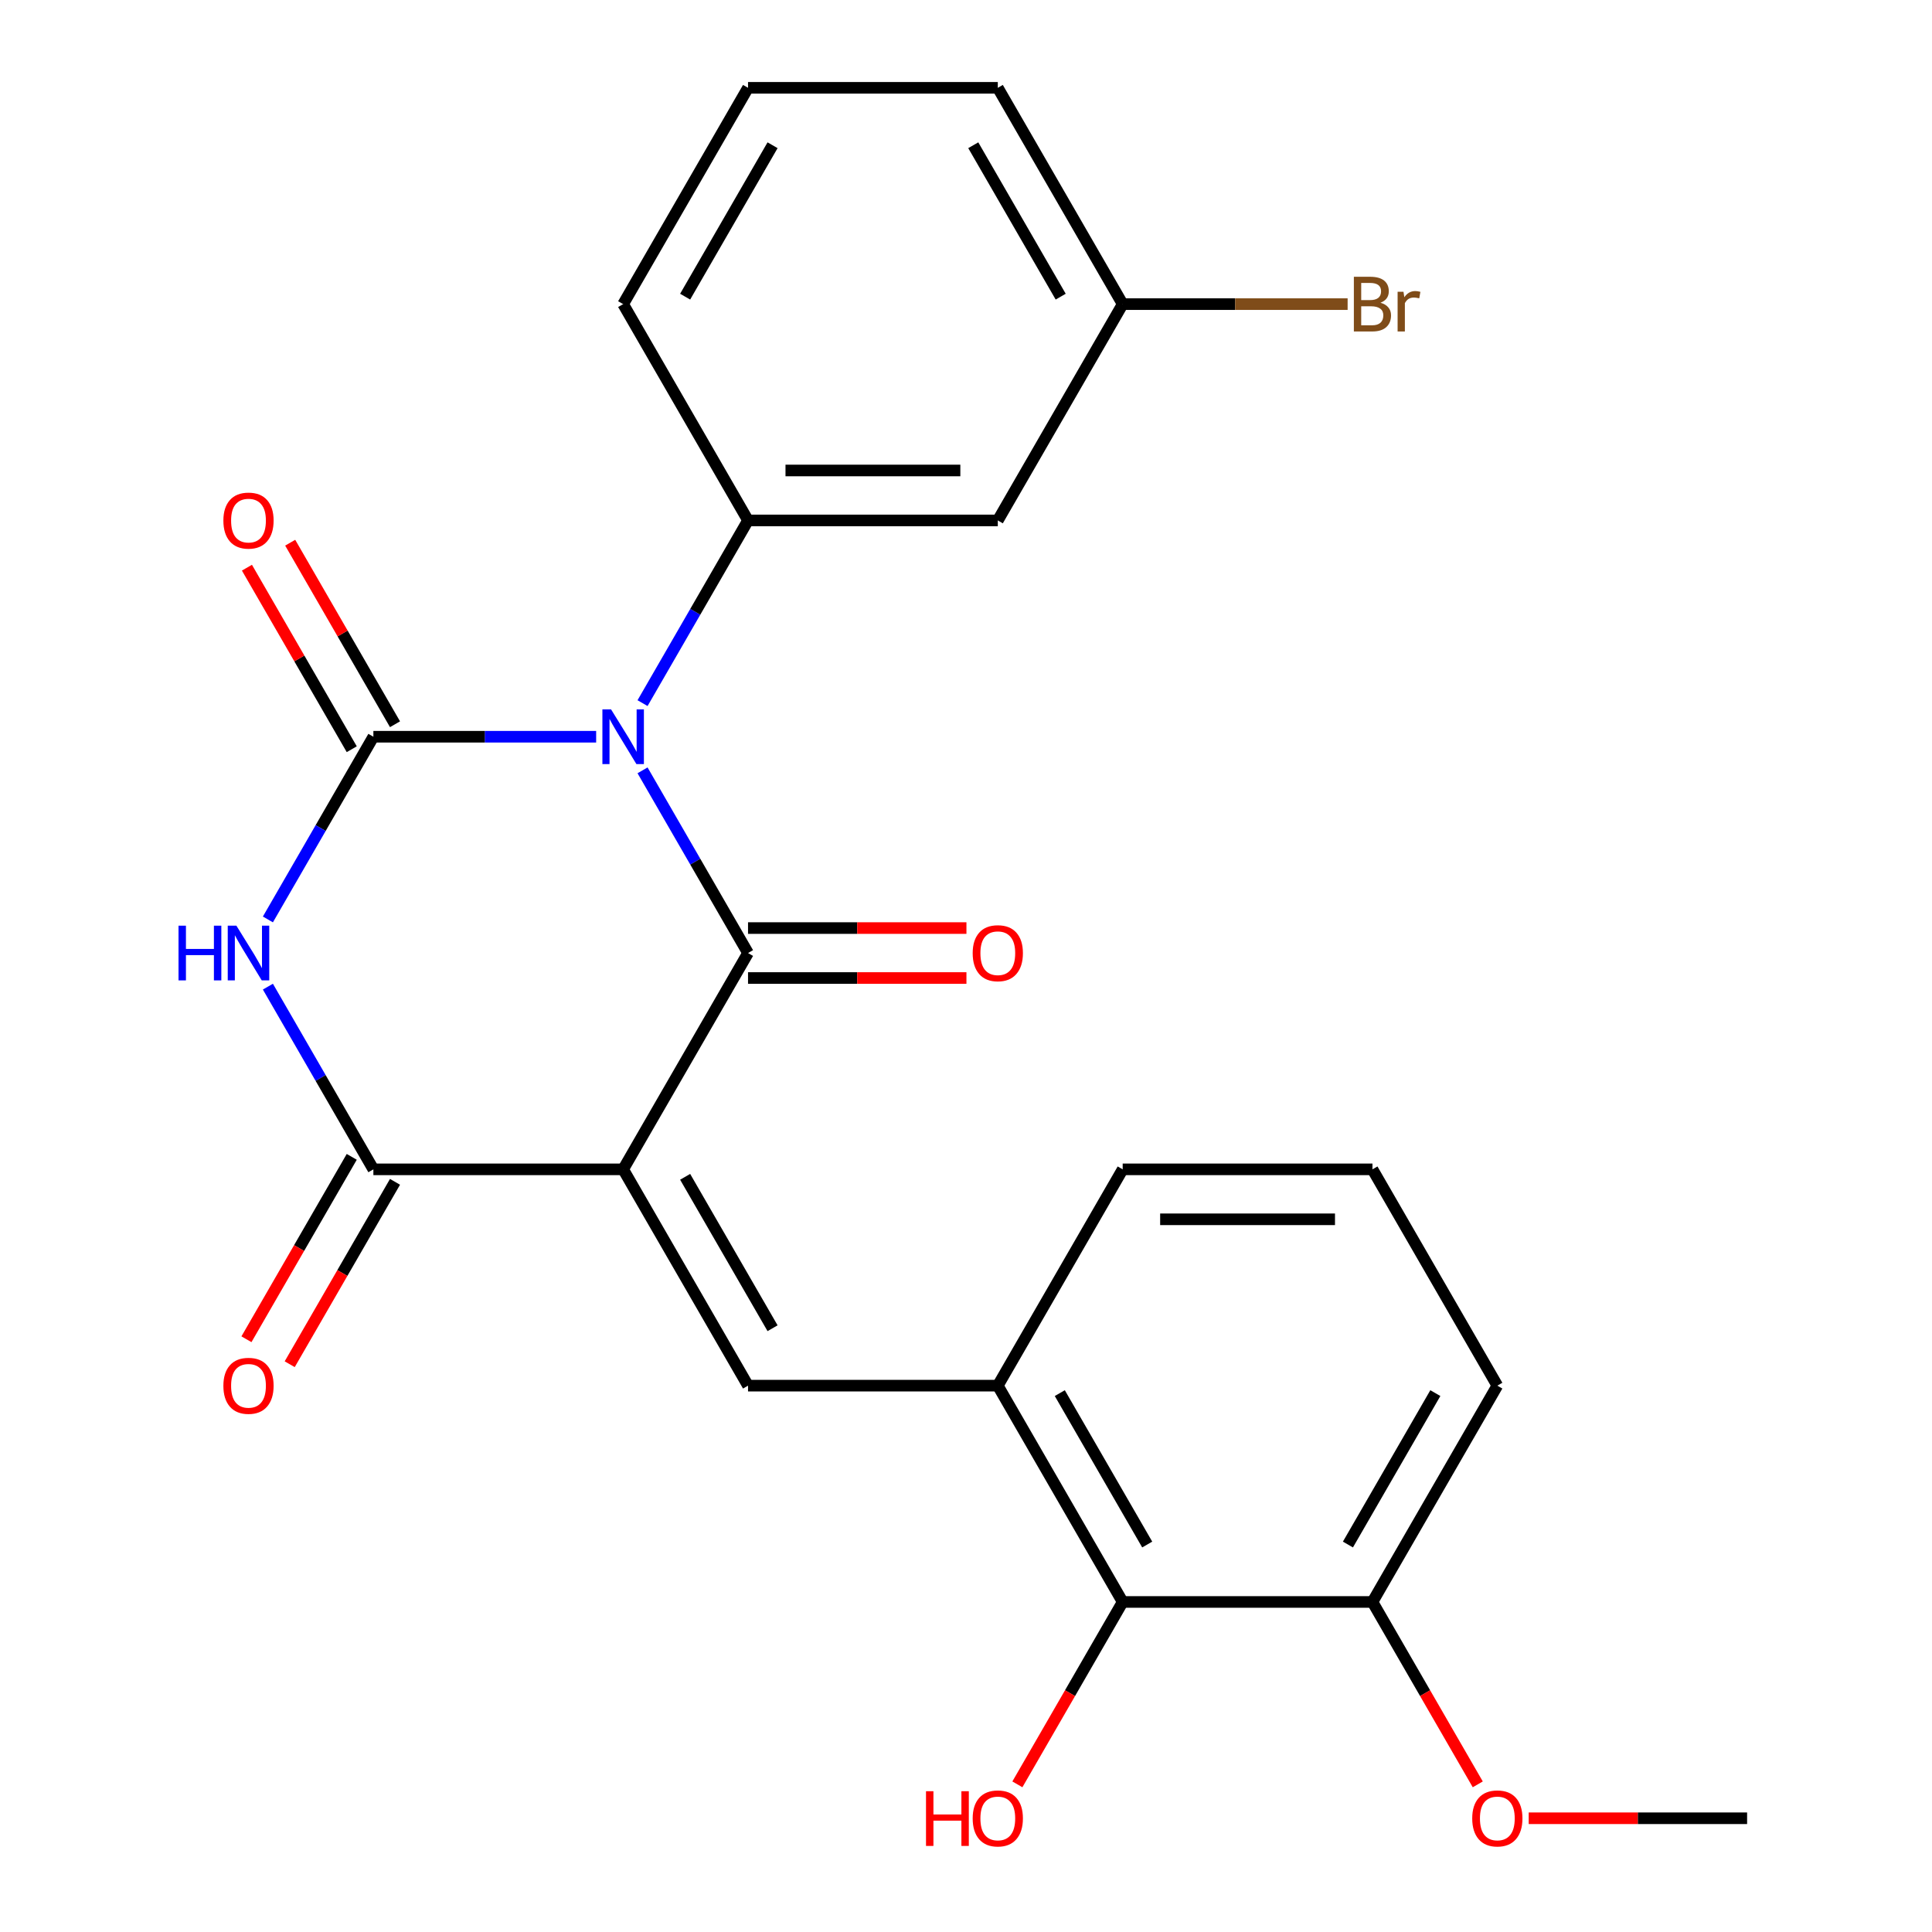 <?xml version='1.0' encoding='iso-8859-1'?>
<svg version='1.1' baseProfile='full'
              xmlns='http://www.w3.org/2000/svg'
                      xmlns:rdkit='http://www.rdkit.org/xml'
                      xmlns:xlink='http://www.w3.org/1999/xlink'
                  xml:space='preserve'
width='1000px' height='1000px' viewBox='0 0 1000 1000'>
<!-- END OF HEADER -->
<rect style='opacity:1.0;fill:#FFFFFF;stroke:none' width='1000' height='1000' x='0' y='0'> </rect>
<path class='bond-1' d='M 332.582,398.725 L 359.881,446.009' style='fill:none;fill-rule:evenodd;stroke:#0000FF;stroke-width:6px;stroke-linecap:butt;stroke-linejoin:miter;stroke-opacity:1' />
<path class='bond-1' d='M 359.881,446.009 L 387.18,493.292' style='fill:none;fill-rule:evenodd;stroke:#000000;stroke-width:6px;stroke-linecap:butt;stroke-linejoin:miter;stroke-opacity:1' />
<path class='bond-2' d='M 308.569,381.333 L 250.915,381.333' style='fill:none;fill-rule:evenodd;stroke:#0000FF;stroke-width:6px;stroke-linecap:butt;stroke-linejoin:miter;stroke-opacity:1' />
<path class='bond-2' d='M 250.915,381.333 L 193.261,381.333' style='fill:none;fill-rule:evenodd;stroke:#000000;stroke-width:6px;stroke-linecap:butt;stroke-linejoin:miter;stroke-opacity:1' />
<path class='bond-6' d='M 332.582,363.941 L 359.881,316.657' style='fill:none;fill-rule:evenodd;stroke:#0000FF;stroke-width:6px;stroke-linecap:butt;stroke-linejoin:miter;stroke-opacity:1' />
<path class='bond-6' d='M 359.881,316.657 L 387.18,269.373' style='fill:none;fill-rule:evenodd;stroke:#000000;stroke-width:6px;stroke-linecap:butt;stroke-linejoin:miter;stroke-opacity:1' />
<path class='bond-0' d='M 322.541,605.252 L 387.18,493.292' style='fill:none;fill-rule:evenodd;stroke:#000000;stroke-width:6px;stroke-linecap:butt;stroke-linejoin:miter;stroke-opacity:1' />
<path class='bond-5' d='M 322.541,605.252 L 387.18,717.211' style='fill:none;fill-rule:evenodd;stroke:#000000;stroke-width:6px;stroke-linecap:butt;stroke-linejoin:miter;stroke-opacity:1' />
<path class='bond-5' d='M 354.629,609.118 L 399.876,687.489' style='fill:none;fill-rule:evenodd;stroke:#000000;stroke-width:6px;stroke-linecap:butt;stroke-linejoin:miter;stroke-opacity:1' />
<path class='bond-25' d='M 322.541,605.252 L 193.261,605.252' style='fill:none;fill-rule:evenodd;stroke:#000000;stroke-width:6px;stroke-linecap:butt;stroke-linejoin:miter;stroke-opacity:1' />
<path class='bond-11' d='M 387.18,506.22 L 443.704,506.22' style='fill:none;fill-rule:evenodd;stroke:#000000;stroke-width:6px;stroke-linecap:butt;stroke-linejoin:miter;stroke-opacity:1' />
<path class='bond-11' d='M 443.704,506.22 L 500.228,506.22' style='fill:none;fill-rule:evenodd;stroke:#FF0000;stroke-width:6px;stroke-linecap:butt;stroke-linejoin:miter;stroke-opacity:1' />
<path class='bond-11' d='M 387.18,480.364 L 443.704,480.364' style='fill:none;fill-rule:evenodd;stroke:#000000;stroke-width:6px;stroke-linecap:butt;stroke-linejoin:miter;stroke-opacity:1' />
<path class='bond-11' d='M 443.704,480.364 L 500.228,480.364' style='fill:none;fill-rule:evenodd;stroke:#FF0000;stroke-width:6px;stroke-linecap:butt;stroke-linejoin:miter;stroke-opacity:1' />
<path class='bond-3' d='M 193.261,381.333 L 165.962,428.617' style='fill:none;fill-rule:evenodd;stroke:#000000;stroke-width:6px;stroke-linecap:butt;stroke-linejoin:miter;stroke-opacity:1' />
<path class='bond-3' d='M 165.962,428.617 L 138.662,475.9' style='fill:none;fill-rule:evenodd;stroke:#0000FF;stroke-width:6px;stroke-linecap:butt;stroke-linejoin:miter;stroke-opacity:1' />
<path class='bond-10' d='M 204.457,374.869 L 177.331,327.885' style='fill:none;fill-rule:evenodd;stroke:#000000;stroke-width:6px;stroke-linecap:butt;stroke-linejoin:miter;stroke-opacity:1' />
<path class='bond-10' d='M 177.331,327.885 L 150.205,280.901' style='fill:none;fill-rule:evenodd;stroke:#FF0000;stroke-width:6px;stroke-linecap:butt;stroke-linejoin:miter;stroke-opacity:1' />
<path class='bond-10' d='M 182.065,387.797 L 154.939,340.813' style='fill:none;fill-rule:evenodd;stroke:#000000;stroke-width:6px;stroke-linecap:butt;stroke-linejoin:miter;stroke-opacity:1' />
<path class='bond-10' d='M 154.939,340.813 L 127.813,293.829' style='fill:none;fill-rule:evenodd;stroke:#FF0000;stroke-width:6px;stroke-linecap:butt;stroke-linejoin:miter;stroke-opacity:1' />
<path class='bond-4' d='M 138.662,510.684 L 165.962,557.968' style='fill:none;fill-rule:evenodd;stroke:#0000FF;stroke-width:6px;stroke-linecap:butt;stroke-linejoin:miter;stroke-opacity:1' />
<path class='bond-4' d='M 165.962,557.968 L 193.261,605.252' style='fill:none;fill-rule:evenodd;stroke:#000000;stroke-width:6px;stroke-linecap:butt;stroke-linejoin:miter;stroke-opacity:1' />
<path class='bond-12' d='M 182.065,598.788 L 154.812,645.992' style='fill:none;fill-rule:evenodd;stroke:#000000;stroke-width:6px;stroke-linecap:butt;stroke-linejoin:miter;stroke-opacity:1' />
<path class='bond-12' d='M 154.812,645.992 L 127.559,693.195' style='fill:none;fill-rule:evenodd;stroke:#FF0000;stroke-width:6px;stroke-linecap:butt;stroke-linejoin:miter;stroke-opacity:1' />
<path class='bond-12' d='M 204.457,611.716 L 177.204,658.92' style='fill:none;fill-rule:evenodd;stroke:#000000;stroke-width:6px;stroke-linecap:butt;stroke-linejoin:miter;stroke-opacity:1' />
<path class='bond-12' d='M 177.204,658.92 L 149.951,706.123' style='fill:none;fill-rule:evenodd;stroke:#FF0000;stroke-width:6px;stroke-linecap:butt;stroke-linejoin:miter;stroke-opacity:1' />
<path class='bond-7' d='M 387.18,717.211 L 516.46,717.211' style='fill:none;fill-rule:evenodd;stroke:#000000;stroke-width:6px;stroke-linecap:butt;stroke-linejoin:miter;stroke-opacity:1' />
<path class='bond-9' d='M 387.18,269.373 L 516.46,269.373' style='fill:none;fill-rule:evenodd;stroke:#000000;stroke-width:6px;stroke-linecap:butt;stroke-linejoin:miter;stroke-opacity:1' />
<path class='bond-9' d='M 406.572,243.518 L 497.068,243.518' style='fill:none;fill-rule:evenodd;stroke:#000000;stroke-width:6px;stroke-linecap:butt;stroke-linejoin:miter;stroke-opacity:1' />
<path class='bond-16' d='M 387.18,269.373 L 322.541,157.414' style='fill:none;fill-rule:evenodd;stroke:#000000;stroke-width:6px;stroke-linecap:butt;stroke-linejoin:miter;stroke-opacity:1' />
<path class='bond-8' d='M 516.46,717.211 L 581.1,829.171' style='fill:none;fill-rule:evenodd;stroke:#000000;stroke-width:6px;stroke-linecap:butt;stroke-linejoin:miter;stroke-opacity:1' />
<path class='bond-8' d='M 548.548,721.077 L 593.796,799.449' style='fill:none;fill-rule:evenodd;stroke:#000000;stroke-width:6px;stroke-linecap:butt;stroke-linejoin:miter;stroke-opacity:1' />
<path class='bond-19' d='M 516.46,717.211 L 581.1,605.252' style='fill:none;fill-rule:evenodd;stroke:#000000;stroke-width:6px;stroke-linecap:butt;stroke-linejoin:miter;stroke-opacity:1' />
<path class='bond-13' d='M 581.1,829.171 L 710.38,829.171' style='fill:none;fill-rule:evenodd;stroke:#000000;stroke-width:6px;stroke-linecap:butt;stroke-linejoin:miter;stroke-opacity:1' />
<path class='bond-15' d='M 581.1,829.171 L 553.847,876.374' style='fill:none;fill-rule:evenodd;stroke:#000000;stroke-width:6px;stroke-linecap:butt;stroke-linejoin:miter;stroke-opacity:1' />
<path class='bond-15' d='M 553.847,876.374 L 526.594,923.578' style='fill:none;fill-rule:evenodd;stroke:#FF0000;stroke-width:6px;stroke-linecap:butt;stroke-linejoin:miter;stroke-opacity:1' />
<path class='bond-14' d='M 516.46,269.373 L 581.1,157.414' style='fill:none;fill-rule:evenodd;stroke:#000000;stroke-width:6px;stroke-linecap:butt;stroke-linejoin:miter;stroke-opacity:1' />
<path class='bond-18' d='M 710.38,829.171 L 737.633,876.374' style='fill:none;fill-rule:evenodd;stroke:#000000;stroke-width:6px;stroke-linecap:butt;stroke-linejoin:miter;stroke-opacity:1' />
<path class='bond-18' d='M 737.633,876.374 L 764.886,923.578' style='fill:none;fill-rule:evenodd;stroke:#FF0000;stroke-width:6px;stroke-linecap:butt;stroke-linejoin:miter;stroke-opacity:1' />
<path class='bond-27' d='M 710.38,829.171 L 775.019,717.211' style='fill:none;fill-rule:evenodd;stroke:#000000;stroke-width:6px;stroke-linecap:butt;stroke-linejoin:miter;stroke-opacity:1' />
<path class='bond-27' d='M 697.684,799.449 L 742.932,721.077' style='fill:none;fill-rule:evenodd;stroke:#000000;stroke-width:6px;stroke-linecap:butt;stroke-linejoin:miter;stroke-opacity:1' />
<path class='bond-17' d='M 581.1,157.414 L 639.314,157.414' style='fill:none;fill-rule:evenodd;stroke:#000000;stroke-width:6px;stroke-linecap:butt;stroke-linejoin:miter;stroke-opacity:1' />
<path class='bond-17' d='M 639.314,157.414 L 697.528,157.414' style='fill:none;fill-rule:evenodd;stroke:#7F4C19;stroke-width:6px;stroke-linecap:butt;stroke-linejoin:miter;stroke-opacity:1' />
<path class='bond-26' d='M 581.1,157.414 L 516.46,45.455' style='fill:none;fill-rule:evenodd;stroke:#000000;stroke-width:6px;stroke-linecap:butt;stroke-linejoin:miter;stroke-opacity:1' />
<path class='bond-26' d='M 549.012,153.548 L 503.764,75.176' style='fill:none;fill-rule:evenodd;stroke:#000000;stroke-width:6px;stroke-linecap:butt;stroke-linejoin:miter;stroke-opacity:1' />
<path class='bond-20' d='M 322.541,157.414 L 387.18,45.455' style='fill:none;fill-rule:evenodd;stroke:#000000;stroke-width:6px;stroke-linecap:butt;stroke-linejoin:miter;stroke-opacity:1' />
<path class='bond-20' d='M 354.629,153.548 L 399.876,75.176' style='fill:none;fill-rule:evenodd;stroke:#000000;stroke-width:6px;stroke-linecap:butt;stroke-linejoin:miter;stroke-opacity:1' />
<path class='bond-24' d='M 791.251,941.13 L 847.775,941.13' style='fill:none;fill-rule:evenodd;stroke:#FF0000;stroke-width:6px;stroke-linecap:butt;stroke-linejoin:miter;stroke-opacity:1' />
<path class='bond-24' d='M 847.775,941.13 L 904.299,941.13' style='fill:none;fill-rule:evenodd;stroke:#000000;stroke-width:6px;stroke-linecap:butt;stroke-linejoin:miter;stroke-opacity:1' />
<path class='bond-21' d='M 581.1,605.252 L 710.38,605.252' style='fill:none;fill-rule:evenodd;stroke:#000000;stroke-width:6px;stroke-linecap:butt;stroke-linejoin:miter;stroke-opacity:1' />
<path class='bond-21' d='M 600.492,631.108 L 690.988,631.108' style='fill:none;fill-rule:evenodd;stroke:#000000;stroke-width:6px;stroke-linecap:butt;stroke-linejoin:miter;stroke-opacity:1' />
<path class='bond-23' d='M 387.18,45.455 L 516.46,45.455' style='fill:none;fill-rule:evenodd;stroke:#000000;stroke-width:6px;stroke-linecap:butt;stroke-linejoin:miter;stroke-opacity:1' />
<path class='bond-22' d='M 710.38,605.252 L 775.019,717.211' style='fill:none;fill-rule:evenodd;stroke:#000000;stroke-width:6px;stroke-linecap:butt;stroke-linejoin:miter;stroke-opacity:1' />
<path  class='atom-0' d='M 316.281 367.173
L 325.561 382.173
Q 326.481 383.653, 327.961 386.333
Q 329.441 389.013, 329.521 389.173
L 329.521 367.173
L 333.281 367.173
L 333.281 395.493
L 329.401 395.493
L 319.441 379.093
Q 318.281 377.173, 317.041 374.973
Q 315.841 372.773, 315.481 372.093
L 315.481 395.493
L 311.801 395.493
L 311.801 367.173
L 316.281 367.173
' fill='#0000FF'/>
<path  class='atom-4' d='M 92.401 479.132
L 96.241 479.132
L 96.241 491.172
L 110.721 491.172
L 110.721 479.132
L 114.561 479.132
L 114.561 507.452
L 110.721 507.452
L 110.721 494.372
L 96.241 494.372
L 96.241 507.452
L 92.401 507.452
L 92.401 479.132
' fill='#0000FF'/>
<path  class='atom-4' d='M 122.361 479.132
L 131.641 494.132
Q 132.561 495.612, 134.041 498.292
Q 135.521 500.972, 135.601 501.132
L 135.601 479.132
L 139.361 479.132
L 139.361 507.452
L 135.481 507.452
L 125.521 491.052
Q 124.361 489.132, 123.121 486.932
Q 121.921 484.732, 121.561 484.052
L 121.561 507.452
L 117.881 507.452
L 117.881 479.132
L 122.361 479.132
' fill='#0000FF'/>
<path  class='atom-11' d='M 115.621 269.453
Q 115.621 262.653, 118.981 258.853
Q 122.341 255.053, 128.621 255.053
Q 134.901 255.053, 138.261 258.853
Q 141.621 262.653, 141.621 269.453
Q 141.621 276.333, 138.221 280.253
Q 134.821 284.133, 128.621 284.133
Q 122.381 284.133, 118.981 280.253
Q 115.621 276.373, 115.621 269.453
M 128.621 280.933
Q 132.941 280.933, 135.261 278.053
Q 137.621 275.133, 137.621 269.453
Q 137.621 263.893, 135.261 261.093
Q 132.941 258.253, 128.621 258.253
Q 124.301 258.253, 121.941 261.053
Q 119.621 263.853, 119.621 269.453
Q 119.621 275.173, 121.941 278.053
Q 124.301 280.933, 128.621 280.933
' fill='#FF0000'/>
<path  class='atom-12' d='M 503.46 493.372
Q 503.46 486.572, 506.82 482.772
Q 510.18 478.972, 516.46 478.972
Q 522.74 478.972, 526.1 482.772
Q 529.46 486.572, 529.46 493.372
Q 529.46 500.252, 526.06 504.172
Q 522.66 508.052, 516.46 508.052
Q 510.22 508.052, 506.82 504.172
Q 503.46 500.292, 503.46 493.372
M 516.46 504.852
Q 520.78 504.852, 523.1 501.972
Q 525.46 499.052, 525.46 493.372
Q 525.46 487.812, 523.1 485.012
Q 520.78 482.172, 516.46 482.172
Q 512.14 482.172, 509.78 484.972
Q 507.46 487.772, 507.46 493.372
Q 507.46 499.092, 509.78 501.972
Q 512.14 504.852, 516.46 504.852
' fill='#FF0000'/>
<path  class='atom-13' d='M 115.621 717.291
Q 115.621 710.491, 118.981 706.691
Q 122.341 702.891, 128.621 702.891
Q 134.901 702.891, 138.261 706.691
Q 141.621 710.491, 141.621 717.291
Q 141.621 724.171, 138.221 728.091
Q 134.821 731.971, 128.621 731.971
Q 122.381 731.971, 118.981 728.091
Q 115.621 724.211, 115.621 717.291
M 128.621 728.771
Q 132.941 728.771, 135.261 725.891
Q 137.621 722.971, 137.621 717.291
Q 137.621 711.731, 135.261 708.931
Q 132.941 706.091, 128.621 706.091
Q 124.301 706.091, 121.941 708.891
Q 119.621 711.691, 119.621 717.291
Q 119.621 723.011, 121.941 725.891
Q 124.301 728.771, 128.621 728.771
' fill='#FF0000'/>
<path  class='atom-16' d='M 479.3 927.13
L 483.14 927.13
L 483.14 939.17
L 497.62 939.17
L 497.62 927.13
L 501.46 927.13
L 501.46 955.45
L 497.62 955.45
L 497.62 942.37
L 483.14 942.37
L 483.14 955.45
L 479.3 955.45
L 479.3 927.13
' fill='#FF0000'/>
<path  class='atom-16' d='M 503.46 941.21
Q 503.46 934.41, 506.82 930.61
Q 510.18 926.81, 516.46 926.81
Q 522.74 926.81, 526.1 930.61
Q 529.46 934.41, 529.46 941.21
Q 529.46 948.09, 526.06 952.01
Q 522.66 955.89, 516.46 955.89
Q 510.22 955.89, 506.82 952.01
Q 503.46 948.13, 503.46 941.21
M 516.46 952.69
Q 520.78 952.69, 523.1 949.81
Q 525.46 946.89, 525.46 941.21
Q 525.46 935.65, 523.1 932.85
Q 520.78 930.01, 516.46 930.01
Q 512.14 930.01, 509.78 932.81
Q 507.46 935.61, 507.46 941.21
Q 507.46 946.93, 509.78 949.81
Q 512.14 952.69, 516.46 952.69
' fill='#FF0000'/>
<path  class='atom-18' d='M 714.52 156.694
Q 717.24 157.454, 718.6 159.134
Q 720 160.774, 720 163.214
Q 720 167.134, 717.48 169.374
Q 715 171.574, 710.28 171.574
L 700.76 171.574
L 700.76 143.254
L 709.12 143.254
Q 713.96 143.254, 716.4 145.214
Q 718.84 147.174, 718.84 150.774
Q 718.84 155.054, 714.52 156.694
M 704.56 146.454
L 704.56 155.334
L 709.12 155.334
Q 711.92 155.334, 713.36 154.214
Q 714.84 153.054, 714.84 150.774
Q 714.84 146.454, 709.12 146.454
L 704.56 146.454
M 710.28 168.374
Q 713.04 168.374, 714.52 167.054
Q 716 165.734, 716 163.214
Q 716 160.894, 714.36 159.734
Q 712.76 158.534, 709.68 158.534
L 704.56 158.534
L 704.56 168.374
L 710.28 168.374
' fill='#7F4C19'/>
<path  class='atom-18' d='M 726.44 151.014
L 726.88 153.854
Q 729.04 150.654, 732.56 150.654
Q 733.68 150.654, 735.2 151.054
L 734.6 154.414
Q 732.88 154.014, 731.92 154.014
Q 730.24 154.014, 729.12 154.694
Q 728.04 155.334, 727.16 156.894
L 727.16 171.574
L 723.4 171.574
L 723.4 151.014
L 726.44 151.014
' fill='#7F4C19'/>
<path  class='atom-19' d='M 762.019 941.21
Q 762.019 934.41, 765.379 930.61
Q 768.739 926.81, 775.019 926.81
Q 781.299 926.81, 784.659 930.61
Q 788.019 934.41, 788.019 941.21
Q 788.019 948.09, 784.619 952.01
Q 781.219 955.89, 775.019 955.89
Q 768.779 955.89, 765.379 952.01
Q 762.019 948.13, 762.019 941.21
M 775.019 952.69
Q 779.339 952.69, 781.659 949.81
Q 784.019 946.89, 784.019 941.21
Q 784.019 935.65, 781.659 932.85
Q 779.339 930.01, 775.019 930.01
Q 770.699 930.01, 768.339 932.81
Q 766.019 935.61, 766.019 941.21
Q 766.019 946.93, 768.339 949.81
Q 770.699 952.69, 775.019 952.69
' fill='#FF0000'/>
</svg>
